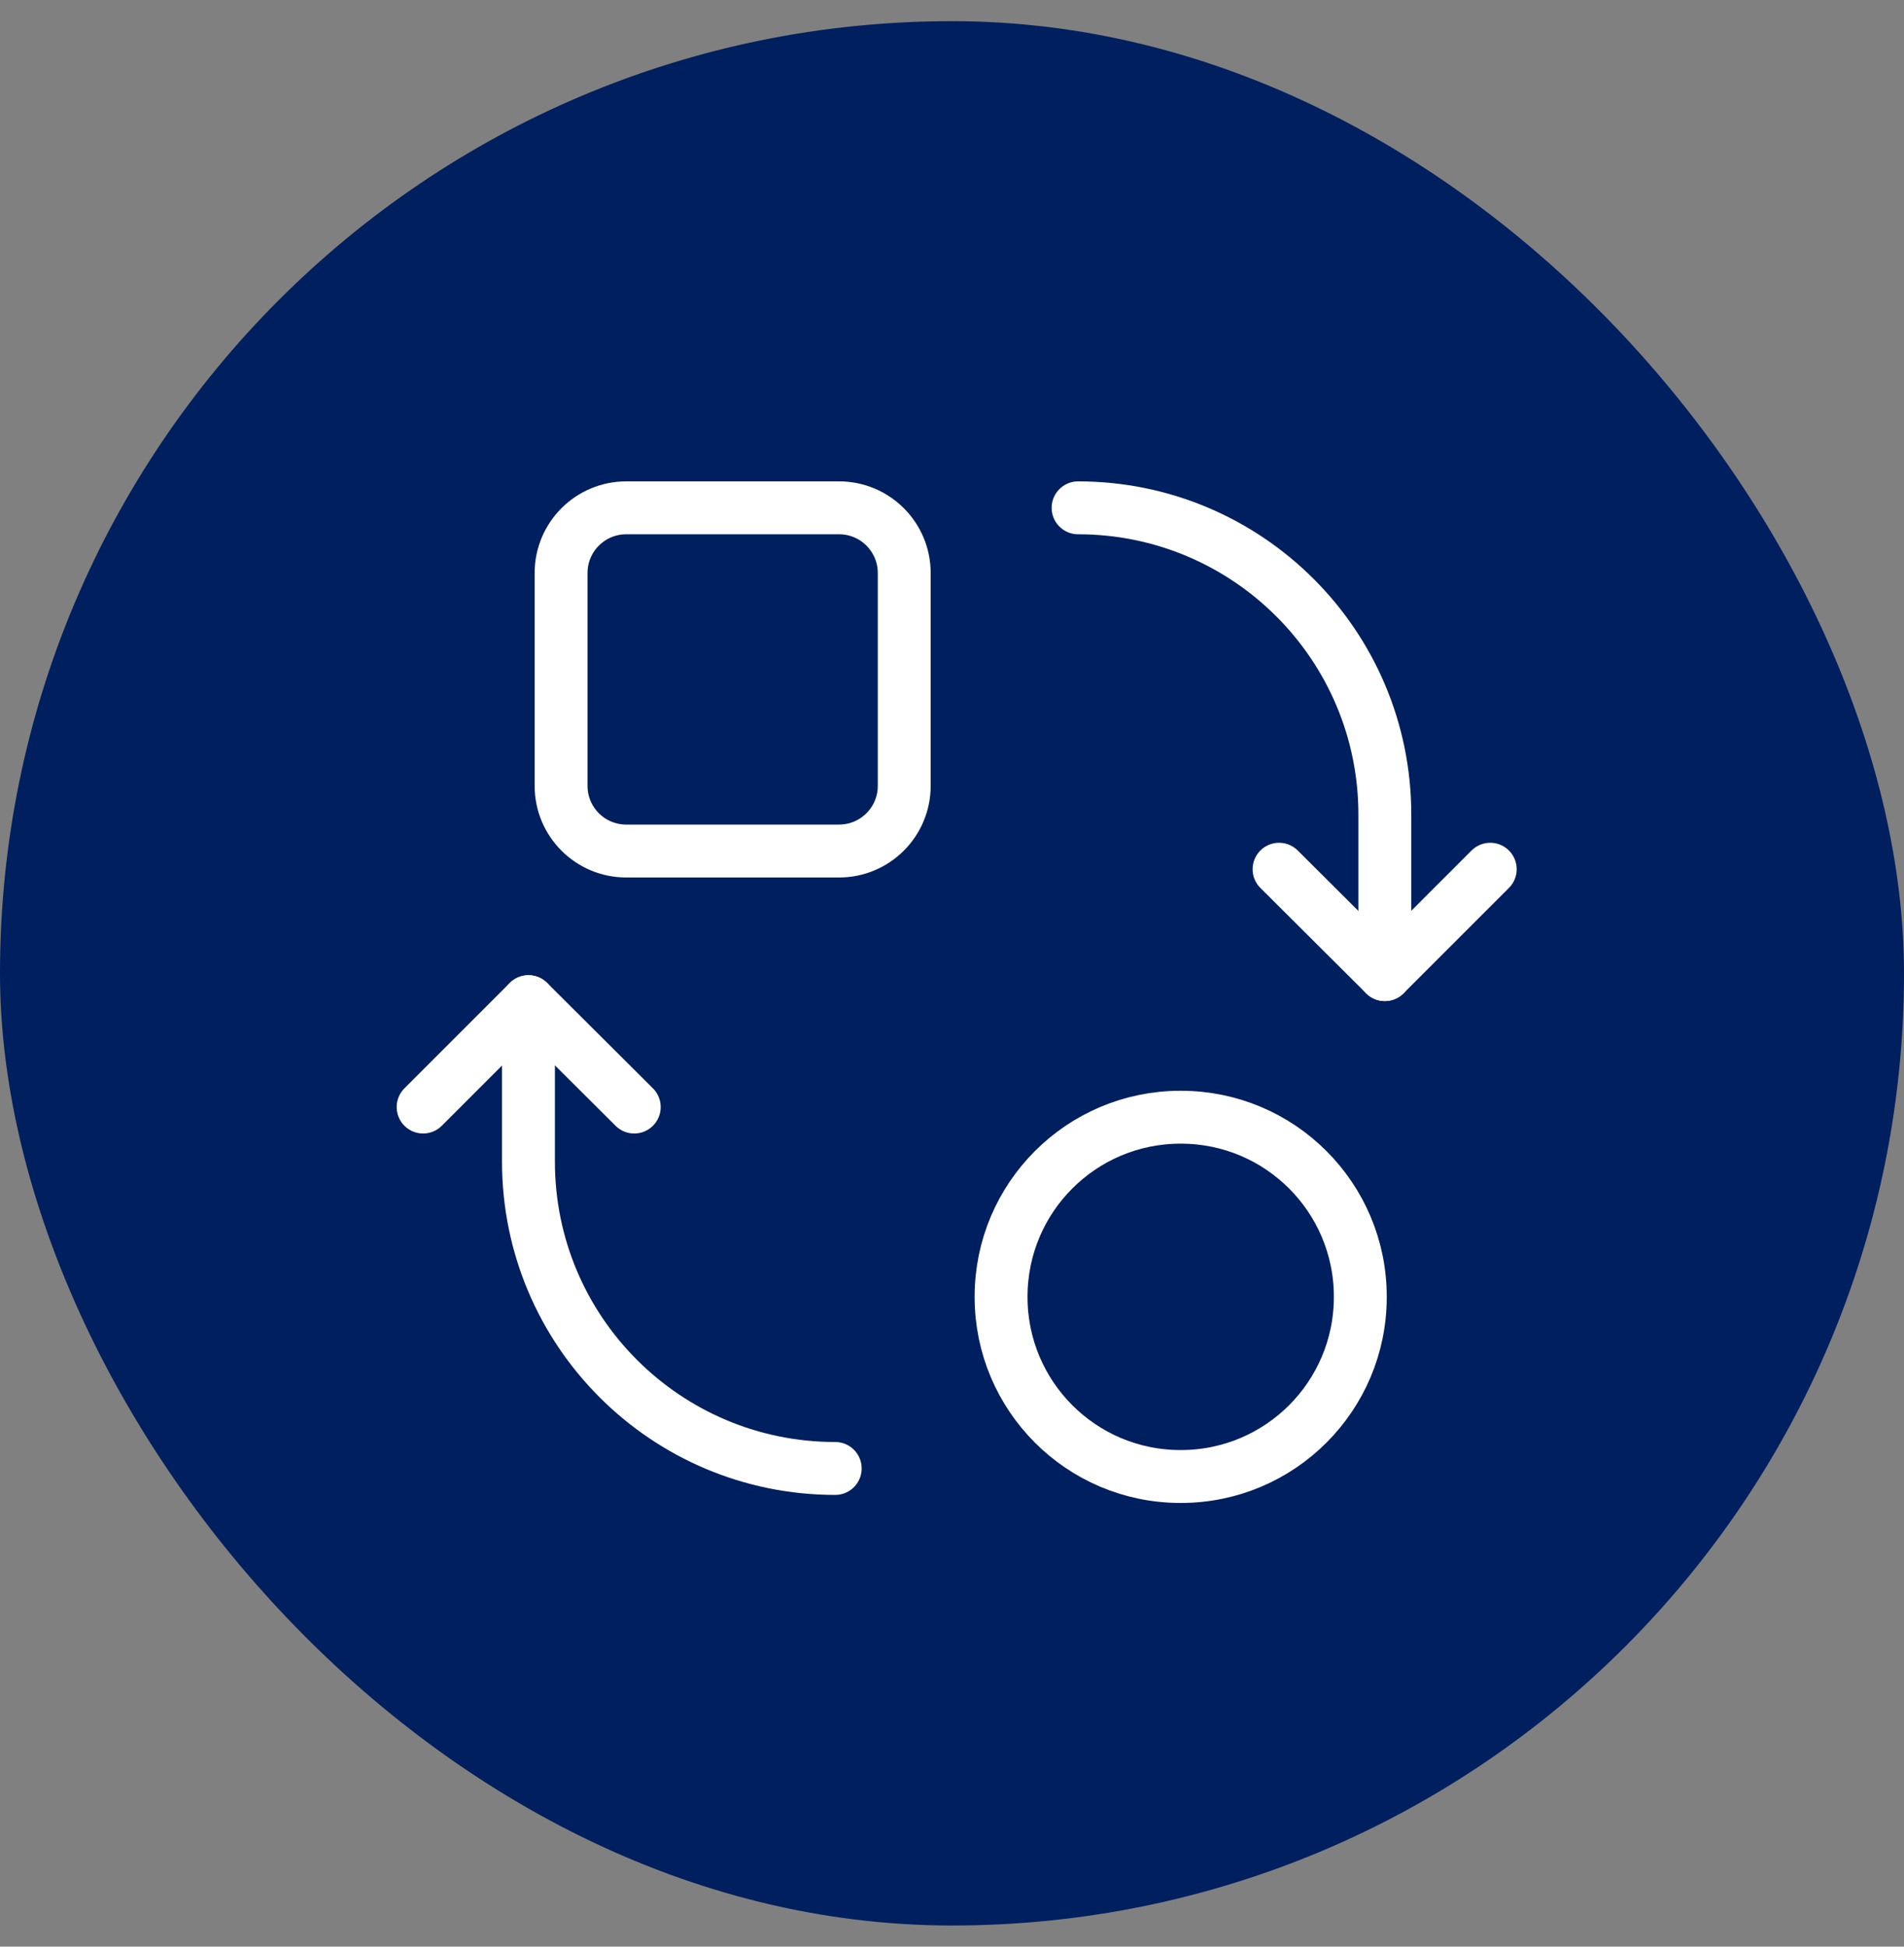 <?xml version="1.0" encoding="UTF-8"?>
<svg xmlns="http://www.w3.org/2000/svg" width="45" height="46" viewBox="0 0 45 46" fill="none">
  <rect x="0" y="0" width="45" height="46" fill="#808080" stroke="none"/>
  <rect y="0.5" width="45" height="45" rx="22.5" fill="#001F5E"></rect>
  <path d="M19.831 12H14.801C13.95 12 13.261 12.69 13.261 13.54V18.57C13.261 19.421 13.95 20.11 14.801 20.11H19.831C20.681 20.11 21.371 19.421 21.371 18.57V13.54C21.371 12.69 20.681 12 19.831 12Z" stroke="white" stroke-width="1.25"></path>
  <path d="M27.91 26.4H27.9C25.558 26.4 23.66 28.298 23.66 30.64V30.65C23.66 32.992 25.558 34.89 27.9 34.89H27.91C30.252 34.89 32.15 32.992 32.15 30.65V30.64C32.15 28.298 30.252 26.4 27.91 26.4Z" stroke="white" stroke-width="1.25"></path>
  <path d="M19.74 34.7C15.74 34.7 12.49 31.46 12.49 27.45V23.67" stroke="white" stroke-width="1.25" stroke-linecap="round" stroke-linejoin="round"></path>
  <path d="M10 26.16L12.49 23.67L14.99 26.16" stroke="white" stroke-width="1.25" stroke-linecap="round" stroke-linejoin="round"></path>
  <path d="M25.48 12C29.48 12 32.73 15.24 32.73 19.25V23.03" stroke="white" stroke-width="1.25" stroke-linecap="round" stroke-linejoin="round"></path>
  <path d="M35.221 20.54L32.73 23.03L30.23 20.54" stroke="white" stroke-width="1.25" stroke-linecap="round" stroke-linejoin="round"></path>
</svg>

